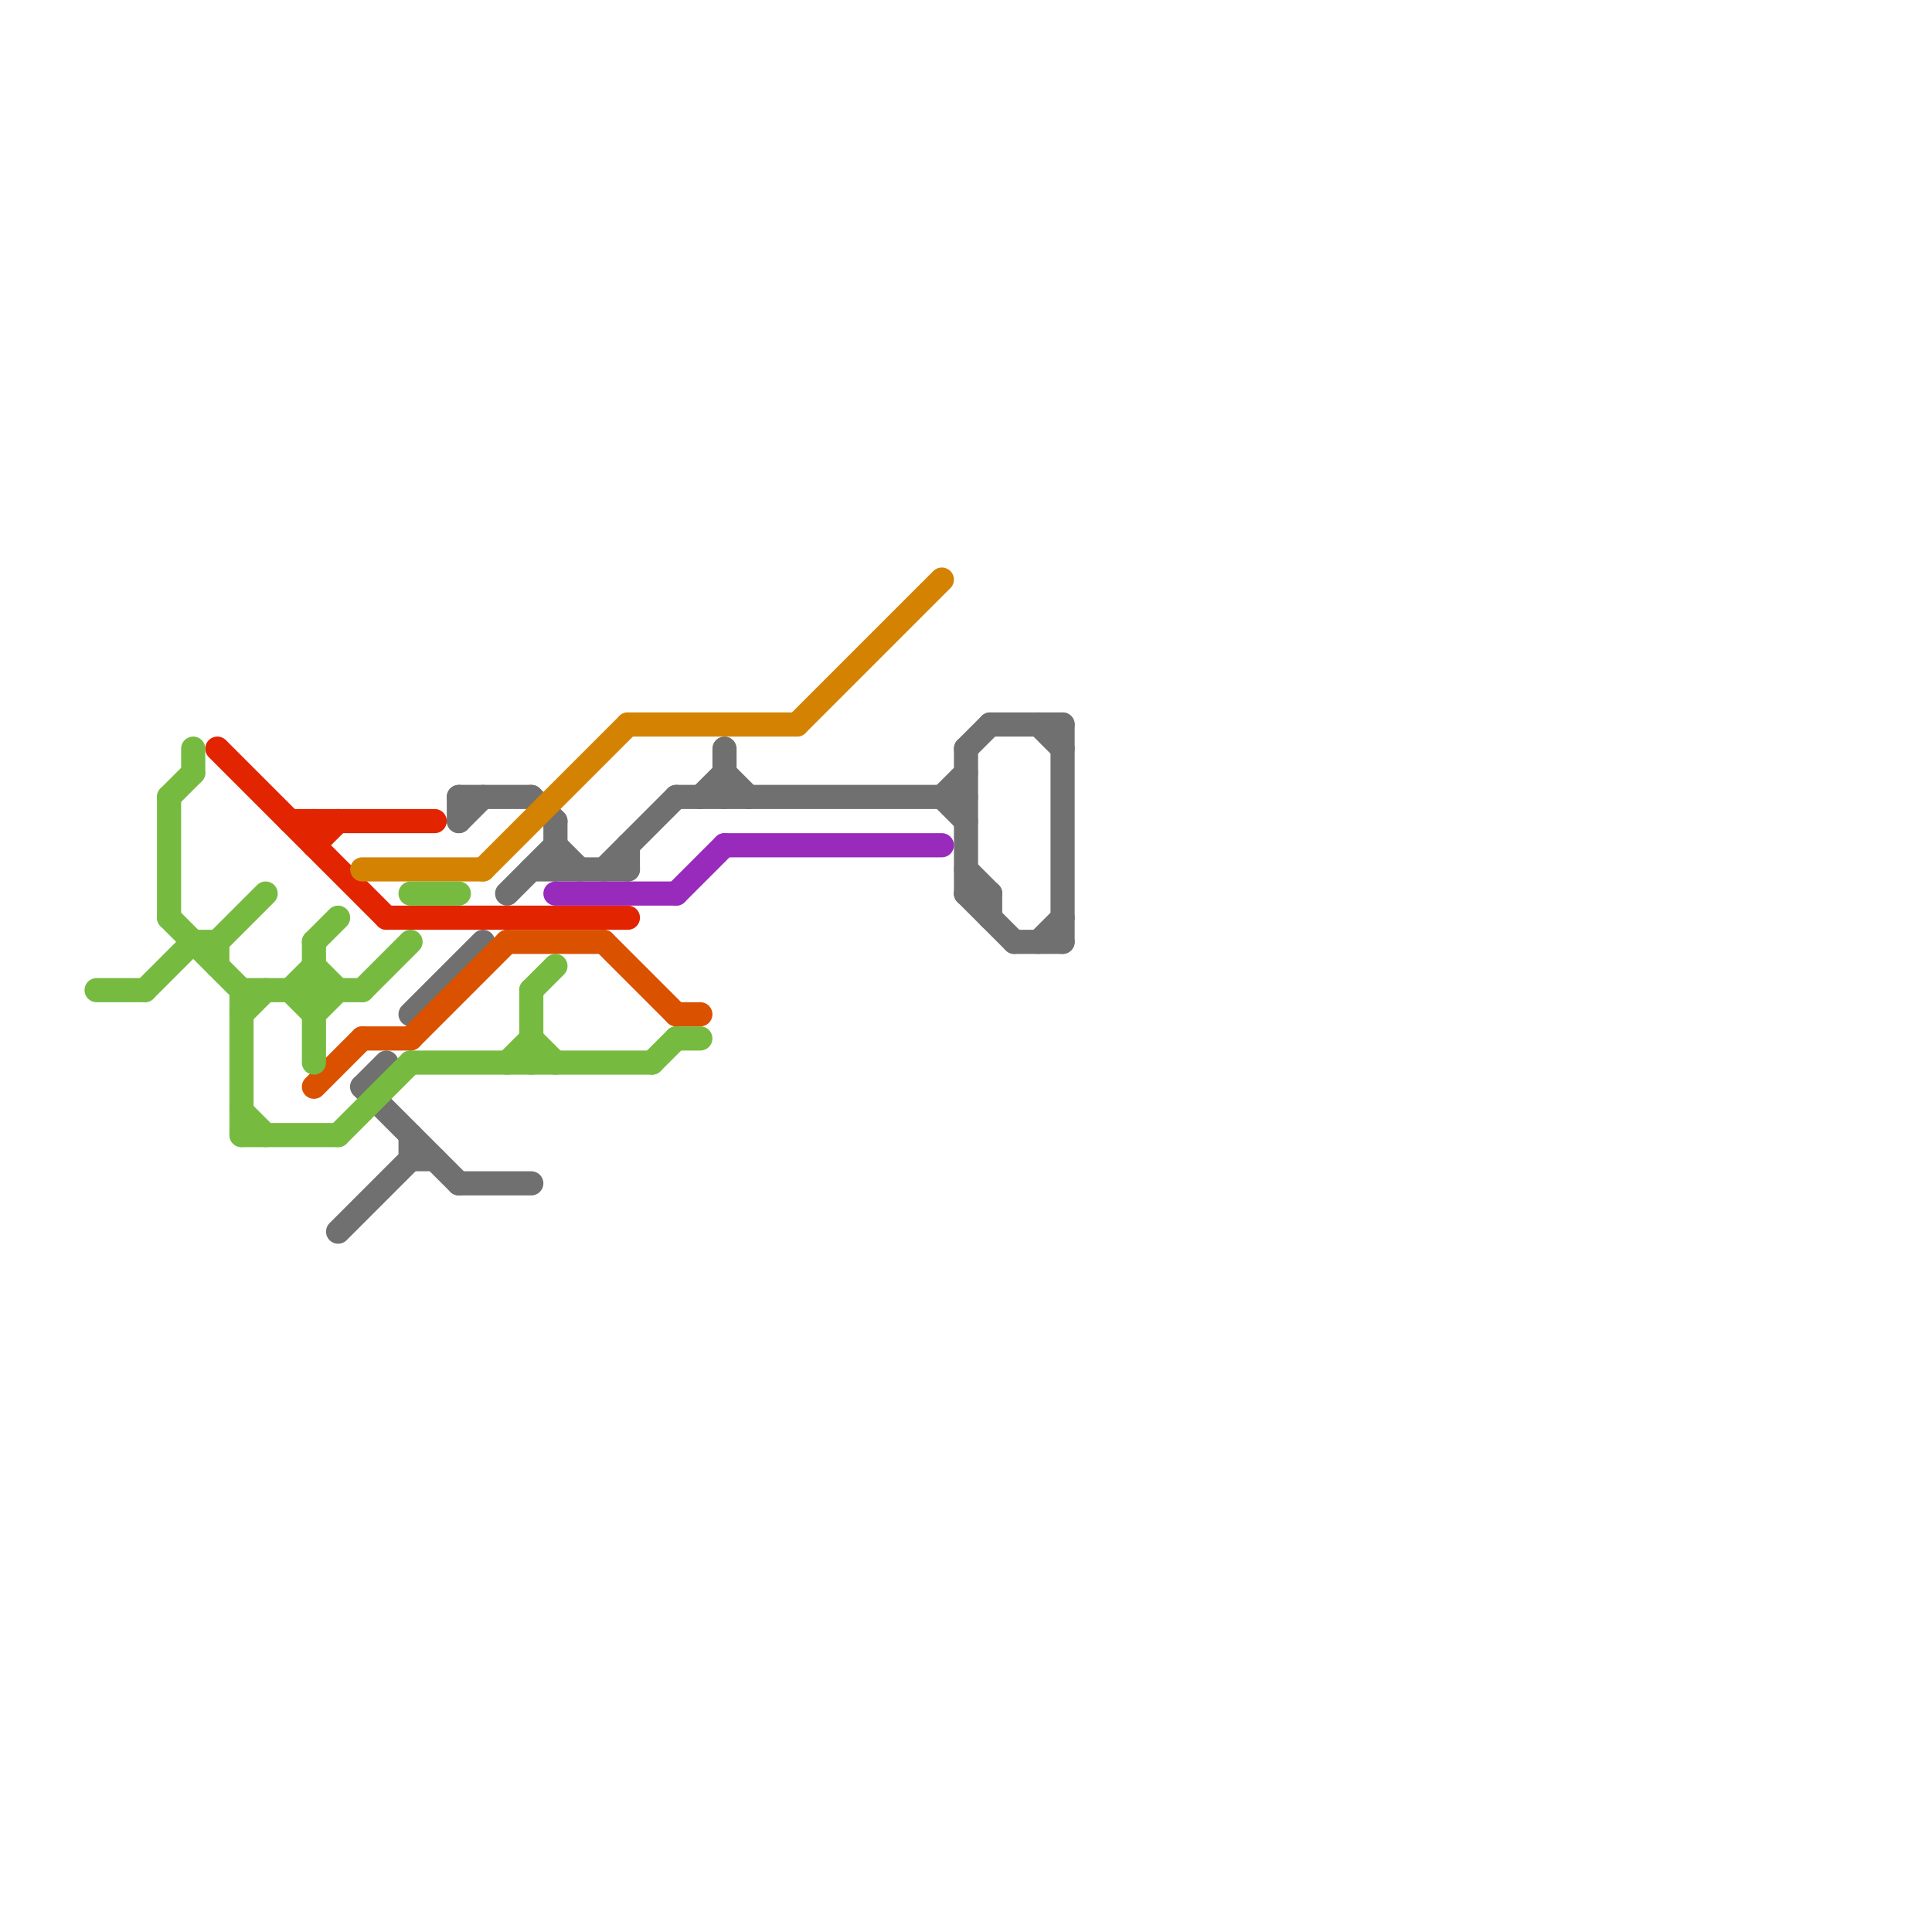 
<svg version="1.1" xmlns="http://www.w3.org/2000/svg" viewBox="0 0 80 80">
<style>text { font: 1px Helvetica; font-weight: 600; white-space: pre; dominant-baseline: central; } line { stroke-width: 1; fill: none; stroke-linecap: round; stroke-linejoin: round; } .c0 { stroke: #707070 } .c1 { stroke: #e22400 } .c2 { stroke: #da5100 } .c3 { stroke: #d38301 } .c4 { stroke: #982abc } .c5 { stroke: #76bb40 } .w1 { stroke-width: 1; }</style><defs><g id="ct-xf"><circle r="0.5" fill="#fff" stroke="#000" stroke-width="0.2"/></g><g id="ct"><circle r="0.5" fill="#fff" stroke="#000" stroke-width="0.1"/></g></defs><line class="c0 " x1="17" y1="47" x2="17" y2="48"/><line class="c0 " x1="40" y1="31" x2="41" y2="30"/><line class="c0 " x1="15" y1="45" x2="16" y2="44"/><line class="c0 " x1="40" y1="31" x2="40" y2="37"/><line class="c0 " x1="39" y1="33" x2="40" y2="32"/><line class="c0 " x1="15" y1="45" x2="19" y2="49"/><line class="c0 " x1="17" y1="48" x2="18" y2="48"/><line class="c0 " x1="30" y1="32" x2="31" y2="33"/><line class="c0 " x1="29" y1="33" x2="30" y2="32"/><line class="c0 " x1="19" y1="49" x2="22" y2="49"/><line class="c0 " x1="40" y1="37" x2="42" y2="39"/><line class="c0 " x1="43" y1="39" x2="44" y2="38"/><line class="c0 " x1="39" y1="33" x2="40" y2="34"/><line class="c0 " x1="42" y1="39" x2="44" y2="39"/><line class="c0 " x1="30" y1="31" x2="30" y2="33"/><line class="c0 " x1="43" y1="30" x2="44" y2="31"/><line class="c0 " x1="21" y1="37" x2="23" y2="35"/><line class="c0 " x1="26" y1="35" x2="26" y2="36"/><line class="c0 " x1="22" y1="36" x2="26" y2="36"/><line class="c0 " x1="28" y1="33" x2="40" y2="33"/><line class="c0 " x1="19" y1="33" x2="22" y2="33"/><line class="c0 " x1="14" y1="51" x2="17" y2="48"/><line class="c0 " x1="40" y1="37" x2="41" y2="37"/><line class="c0 " x1="23" y1="35" x2="24" y2="36"/><line class="c0 " x1="41" y1="37" x2="41" y2="38"/><line class="c0 " x1="44" y1="30" x2="44" y2="39"/><line class="c0 " x1="17" y1="42" x2="20" y2="39"/><line class="c0 " x1="19" y1="33" x2="19" y2="34"/><line class="c0 " x1="40" y1="36" x2="41" y2="37"/><line class="c0 " x1="22" y1="33" x2="23" y2="34"/><line class="c0 " x1="41" y1="30" x2="44" y2="30"/><line class="c0 " x1="19" y1="34" x2="20" y2="33"/><line class="c0 " x1="25" y1="36" x2="28" y2="33"/><line class="c0 " x1="23" y1="34" x2="23" y2="36"/><line class="c1 " x1="12" y1="34" x2="18" y2="34"/><line class="c1 " x1="9" y1="31" x2="16" y2="38"/><line class="c1 " x1="16" y1="38" x2="26" y2="38"/><line class="c1 " x1="13" y1="34" x2="13" y2="35"/><line class="c1 " x1="13" y1="35" x2="14" y2="34"/><line class="c2 " x1="25" y1="39" x2="28" y2="42"/><line class="c2 " x1="21" y1="39" x2="25" y2="39"/><line class="c2 " x1="13" y1="45" x2="15" y2="43"/><line class="c2 " x1="17" y1="43" x2="21" y2="39"/><line class="c2 " x1="15" y1="43" x2="17" y2="43"/><line class="c2 " x1="28" y1="42" x2="29" y2="42"/><line class="c3 " x1="26" y1="30" x2="33" y2="30"/><line class="c3 " x1="33" y1="30" x2="39" y2="24"/><line class="c3 " x1="15" y1="36" x2="20" y2="36"/><line class="c3 " x1="20" y1="36" x2="26" y2="30"/><line class="c4 " x1="30" y1="35" x2="39" y2="35"/><line class="c4 " x1="23" y1="37" x2="28" y2="37"/><line class="c4 " x1="28" y1="37" x2="30" y2="35"/><line class="c5 " x1="6" y1="41" x2="8" y2="39"/><line class="c5 " x1="10" y1="41" x2="10" y2="47"/><line class="c5 " x1="14" y1="47" x2="17" y2="44"/><line class="c5 " x1="22" y1="41" x2="23" y2="40"/><line class="c5 " x1="22" y1="41" x2="22" y2="44"/><line class="c5 " x1="4" y1="41" x2="6" y2="41"/><line class="c5 " x1="13" y1="42" x2="14" y2="41"/><line class="c5 " x1="7" y1="33" x2="7" y2="38"/><line class="c5 " x1="17" y1="37" x2="19" y2="37"/><line class="c5 " x1="7" y1="38" x2="10" y2="41"/><line class="c5 " x1="13" y1="39" x2="14" y2="38"/><line class="c5 " x1="9" y1="39" x2="9" y2="40"/><line class="c5 " x1="9" y1="39" x2="11" y2="37"/><line class="c5 " x1="8" y1="31" x2="8" y2="32"/><line class="c5 " x1="27" y1="44" x2="28" y2="43"/><line class="c5 " x1="12" y1="41" x2="13" y2="40"/><line class="c5 " x1="13" y1="40" x2="14" y2="41"/><line class="c5 " x1="15" y1="41" x2="17" y2="39"/><line class="c5 " x1="10" y1="42" x2="11" y2="41"/><line class="c5 " x1="17" y1="44" x2="27" y2="44"/><line class="c5 " x1="28" y1="43" x2="29" y2="43"/><line class="c5 " x1="10" y1="41" x2="15" y2="41"/><line class="c5 " x1="10" y1="47" x2="14" y2="47"/><line class="c5 " x1="7" y1="33" x2="8" y2="32"/><line class="c5 " x1="12" y1="41" x2="13" y2="42"/><line class="c5 " x1="8" y1="39" x2="9" y2="39"/><line class="c5 " x1="13" y1="39" x2="13" y2="44"/><line class="c5 " x1="22" y1="43" x2="23" y2="44"/><line class="c5 " x1="21" y1="44" x2="22" y2="43"/><line class="c5 " x1="10" y1="46" x2="11" y2="47"/>
</svg>
